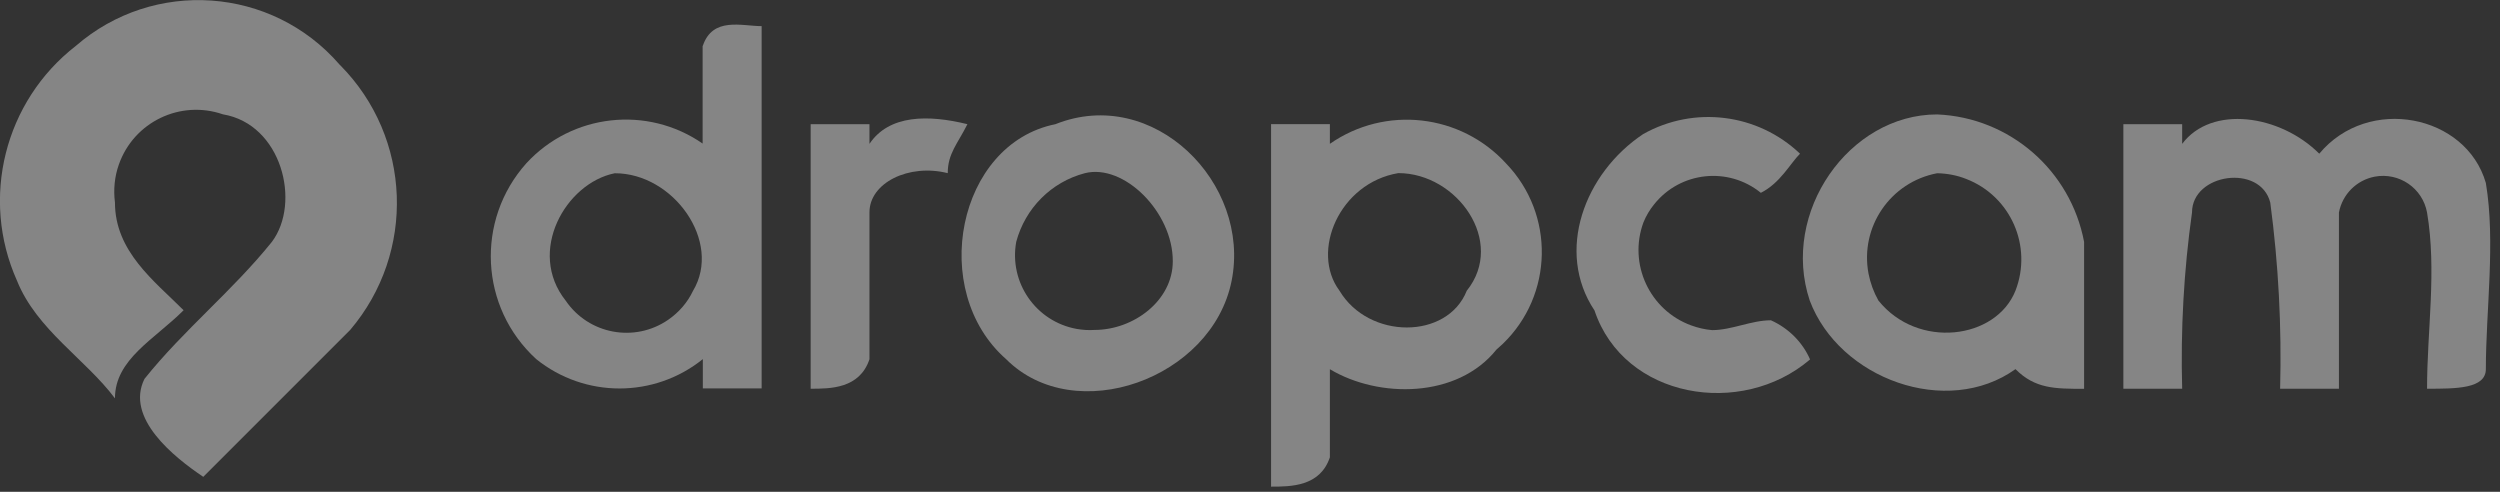<svg xmlns="http://www.w3.org/2000/svg" width="122" height="24" viewBox="0 0 122 24" fill="none"><rect x="0" y="0" width="122" height="24" fill="#333333" stroke="none"/><g opacity="0.4" clip-path="url(#clip0_183_347)"><path fill-rule="evenodd" clip-rule="evenodd" d="M3.7 2.24C7.5 -1.06 13.26 -0.66 16.56 3.14C16.58 3.16 16.59 3.18 16.61 3.19C20.1 6.72 20.3 12.32 17.09 16.1L9.92 23.27C8.49 22.31 6.1 20.4 7.05 18.49C8.96 16.1 11.35 14.19 13.27 11.8C14.7 9.89 13.75 6.06 10.88 5.58C8.8 4.86 6.53 5.95 5.8 8.03C5.59 8.62 5.53 9.26 5.61 9.88C5.61 12.27 7.52 13.7 8.96 15.14C7.53 16.57 5.61 17.53 5.61 19.44C4.18 17.53 1.79 16.09 0.83 13.7C-0.97 9.68 0.22 4.94 3.7 2.24Z" fill="white"></path><path fill-rule="evenodd" clip-rule="evenodd" d="M34.298 2.235C34.778 0.805 36.208 1.275 37.168 1.275V18.955H34.298V17.525C31.928 19.435 28.538 19.435 26.168 17.525C23.408 15.005 23.198 10.745 25.688 7.965C27.918 5.545 31.588 5.135 34.288 7.005V2.235H34.298ZM29.998 8.455C27.608 8.935 25.698 12.275 27.608 14.675C28.728 16.315 30.968 16.735 32.608 15.605C33.128 15.245 33.548 14.765 33.818 14.195C35.258 11.795 32.858 8.445 29.998 8.455Z" fill="white"></path><path fill-rule="evenodd" clip-rule="evenodd" d="M39.56 6.06H42.43V7.02C43.39 5.59 45.3 5.59 47.21 6.06C46.73 7.02 46.25 7.49 46.25 8.45C44.34 7.97 42.43 8.93 42.43 10.36V17.53C41.95 18.97 40.52 18.97 39.56 18.97V6.06Z" fill="white"></path><path fill-rule="evenodd" clip-rule="evenodd" d="M51.502 6.061C56.282 4.151 61.062 8.931 60.102 13.711C59.142 18.491 52.452 20.881 49.102 17.531C45.292 14.191 46.722 7.021 51.502 6.061ZM52.942 8.451C51.302 8.881 50.032 10.161 49.592 11.801C49.232 13.791 50.552 15.691 52.542 16.051C52.832 16.101 53.122 16.121 53.412 16.101C55.322 16.101 57.232 14.671 57.232 12.751C57.242 10.361 54.852 7.971 52.942 8.451Z" fill="white"></path><path fill-rule="evenodd" clip-rule="evenodd" d="M62.028 6.058H64.898V7.018C67.598 5.138 71.278 5.548 73.498 7.978C75.888 10.458 75.808 14.408 73.328 16.788C73.228 16.878 73.128 16.968 73.028 17.058C71.118 19.448 67.288 19.448 64.898 18.018V22.318C64.418 23.748 62.988 23.748 62.028 23.748V6.058ZM68.238 8.448C65.368 8.928 63.938 12.268 65.368 14.188C66.798 16.578 70.628 16.578 71.578 14.188C73.498 11.798 71.108 8.448 68.238 8.448Z" fill="white"></path><path fill-rule="evenodd" clip-rule="evenodd" d="M80.191 6.54C82.671 5.15 85.77 5.53 87.841 7.5C87.361 7.98 86.88 8.93 85.93 9.41C84.341 8.12 82.01 8.37 80.731 9.96C80.51 10.23 80.331 10.53 80.201 10.85C79.451 12.88 80.501 15.14 82.531 15.88C82.861 16 83.201 16.08 83.55 16.11C84.51 16.11 85.46 15.63 86.421 15.63C87.27 16.01 87.96 16.69 88.331 17.54C84.981 20.41 79.251 19.45 77.811 15.15C75.891 12.27 77.32 8.45 80.191 6.54Z" fill="white"></path><path fill-rule="evenodd" clip-rule="evenodd" d="M88.314 14.664C86.885 10.364 90.234 5.584 94.534 5.584C98.075 5.734 101.044 8.314 101.704 11.804V18.974C100.274 18.974 99.314 18.974 98.355 18.014C95.014 20.404 89.754 18.494 88.314 14.664ZM94.534 8.454C92.254 8.884 90.754 11.074 91.184 13.354C91.275 13.814 91.434 14.254 91.665 14.664C93.575 17.054 97.404 16.574 98.355 14.184C99.195 12.014 98.124 9.574 95.954 8.734C95.504 8.554 95.025 8.464 94.534 8.454Z" fill="white"></path><path fill-rule="evenodd" clip-rule="evenodd" d="M103.62 6.06H106.49V7.02C107.92 5.11 111.27 5.59 113.18 7.5C115.57 4.63 120.35 5.59 121.31 8.93C121.79 11.8 121.31 15.149 121.31 18.009C121.31 18.97 119.88 18.97 118.44 18.97C118.44 16.099 118.92 13.229 118.44 10.37C118.22 9.18 117.08 8.4 115.89 8.62C115 8.79 114.31 9.48 114.14 10.37V18.97H111.27C111.35 15.93 111.19 12.899 110.79 9.89C110.31 7.98 106.97 8.46 106.97 10.37C106.57 13.22 106.41 16.099 106.49 18.97H103.62V6.06Z" fill="white"></path></g><defs><clipPath id="clip0_183_347"><rect width="121.52" height="23.74" fill="white"></rect></clipPath></defs></svg>